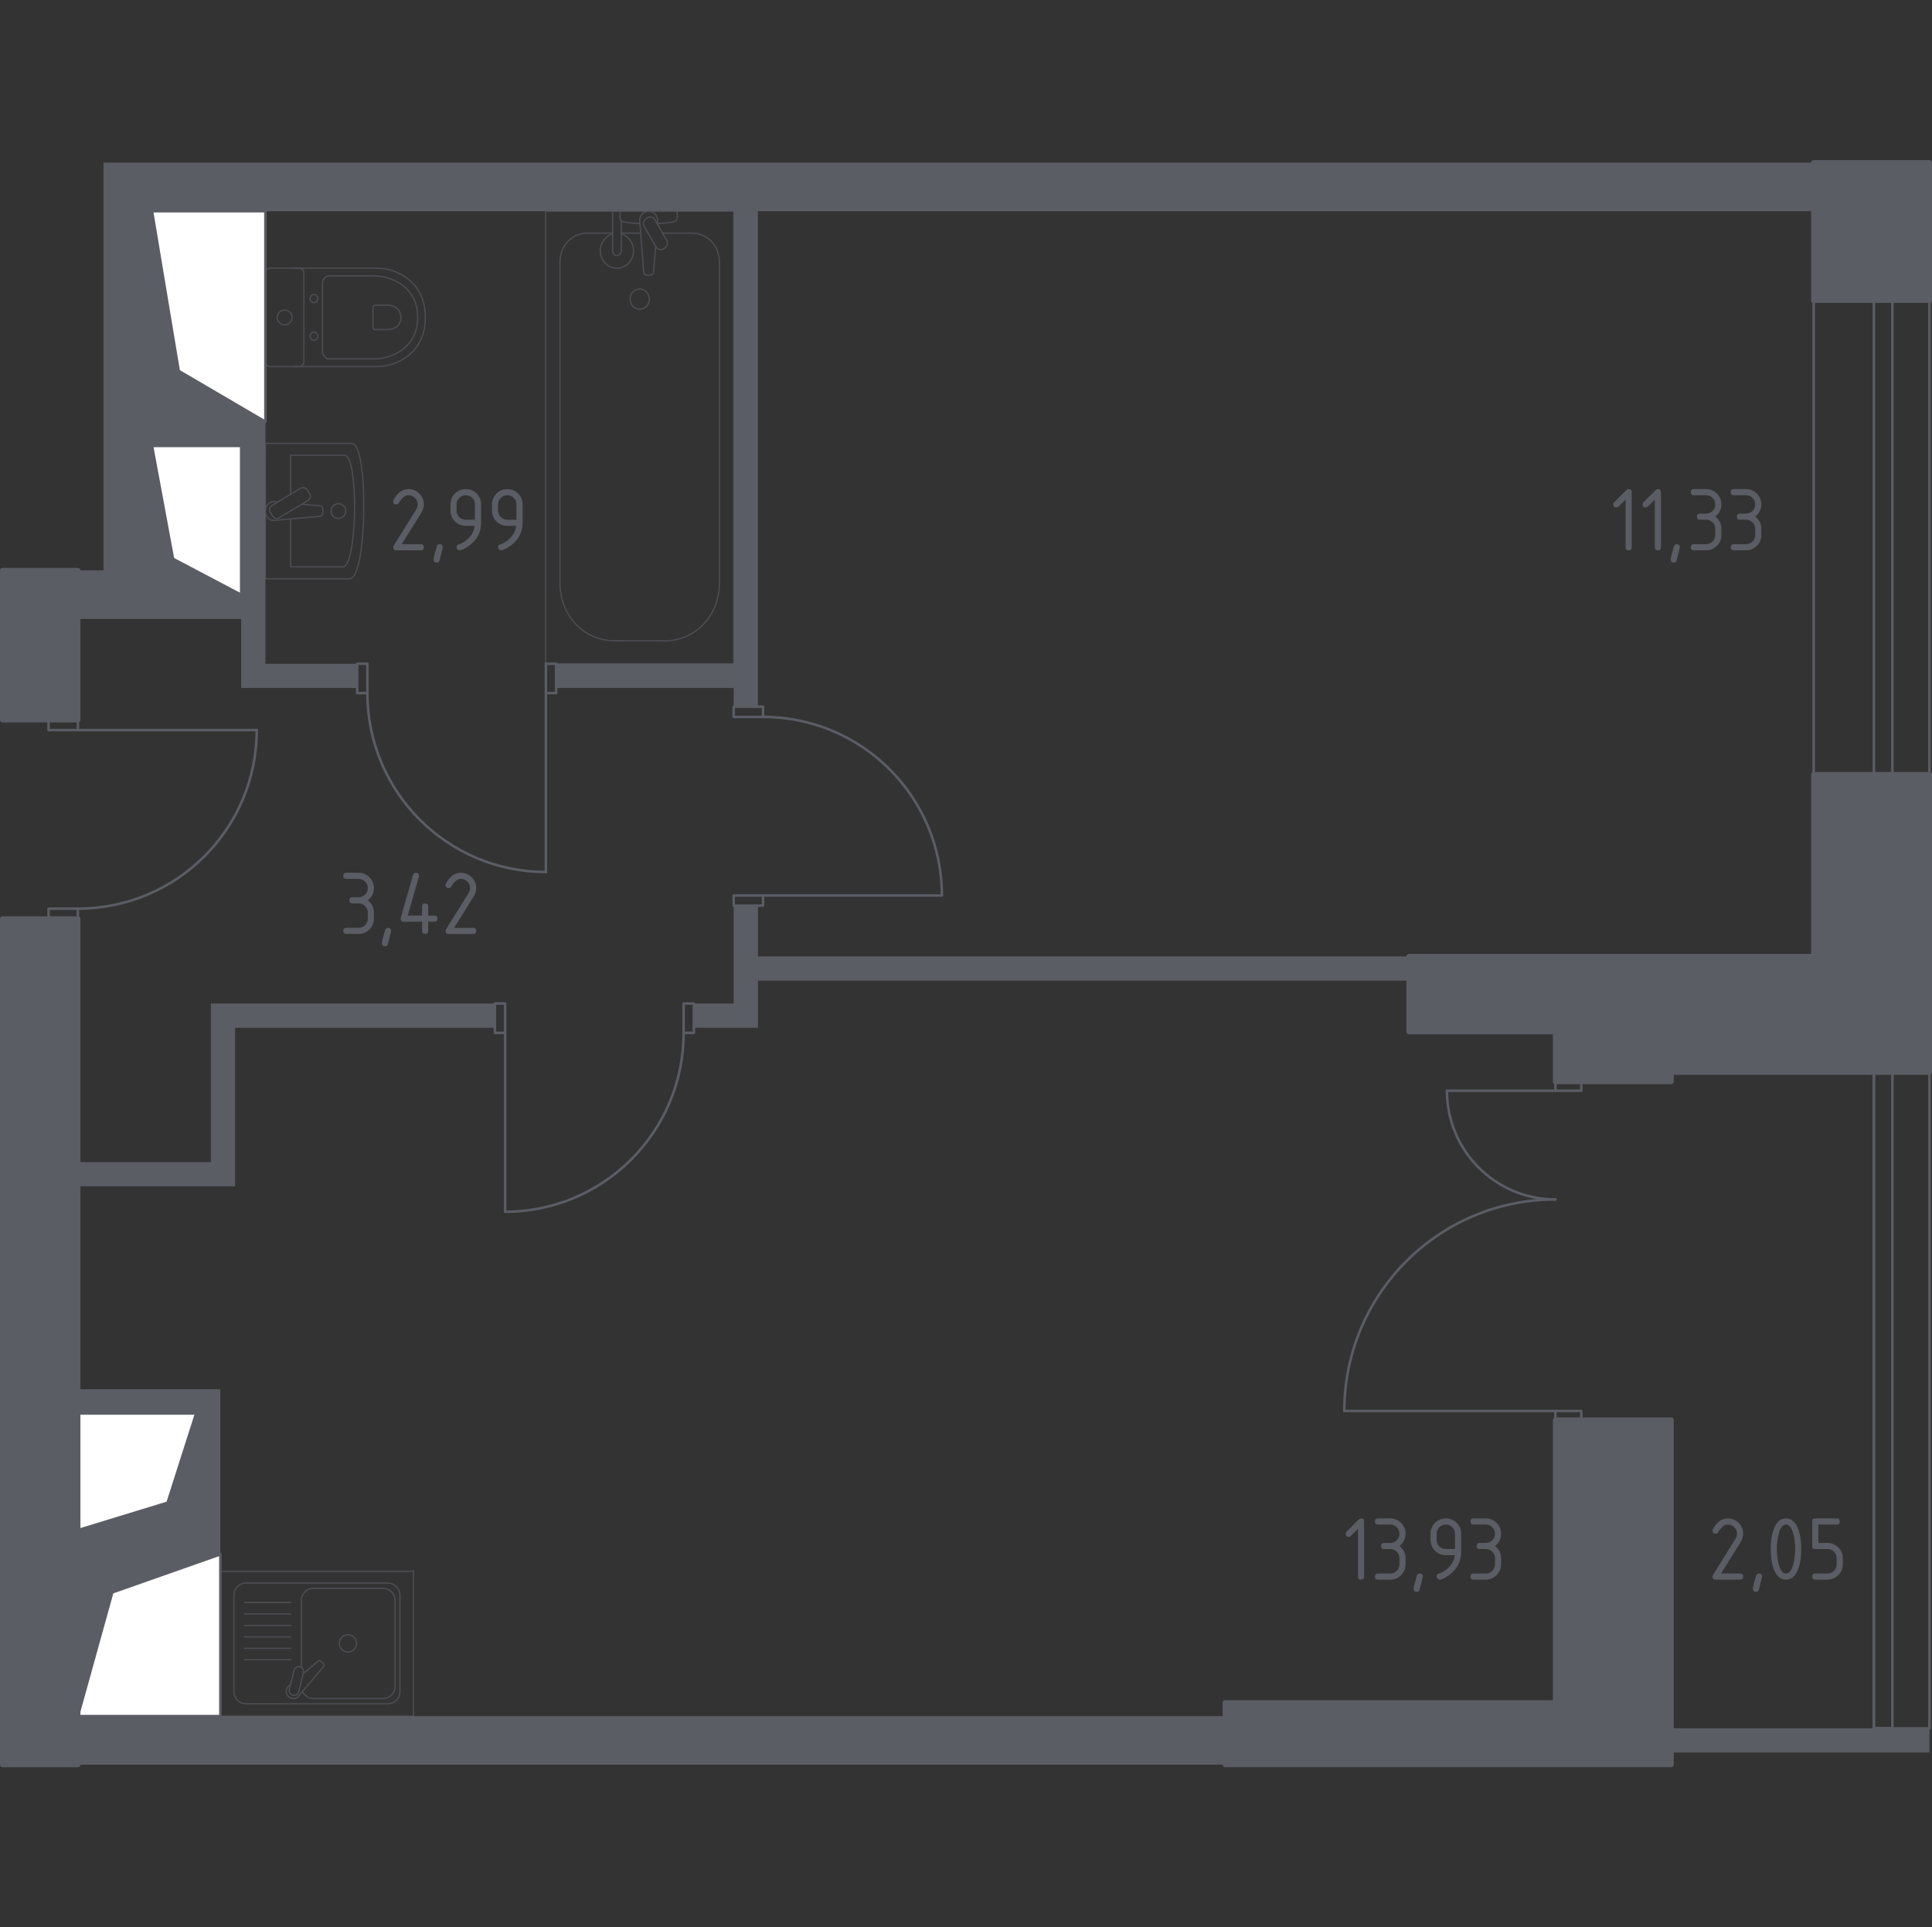 <?xml version="1.0" encoding="utf-8"?>
<!-- Generator: Adobe Illustrator 25.2.3, SVG Export Plug-In . SVG Version: 6.00 Build 0)  -->
<svg version="1.1" xmlns="http://www.w3.org/2000/svg" xmlns:xlink="http://www.w3.org/1999/xlink" x="0px" y="0px"
	 viewBox="0 0 1002.63 1000" style="enable-background:new 0 0 1002.63 1000;" xml:space="preserve">
<rect x="0" y="0" width="1002.63" height="1000" fill="#333333" stroke="none"/>
<style type="text/css">
	.st0{fill:none;stroke:#5B5D65;stroke-width:1.314;stroke-linecap:round;stroke-linejoin:round;stroke-miterlimit:10;}
	
		.st1{fill-rule:evenodd;clip-rule:evenodd;fill:none;stroke:#5B5D65;stroke-width:1.314;stroke-linecap:round;stroke-linejoin:round;stroke-miterlimit:10;}
	.st2{fill:#FFFFFF;stroke:#5B5D65;stroke-width:1.314;stroke-linecap:round;stroke-linejoin:round;stroke-miterlimit:10;}
	.st3{fill:#5B5D65;stroke:#5B5D65;stroke-width:1.314;stroke-linecap:round;stroke-linejoin:round;stroke-miterlimit:10;}
	.st4{fill:#5B5D65;}
	.st5{opacity:0.8;}
	.st6{fill:none;stroke:#5B5D65;stroke-width:0.657;stroke-linecap:round;stroke-linejoin:round;stroke-miterlimit:10;}
	.st7{fill:#5B5D65;stroke:#5B5D65;stroke-width:2.628;stroke-linecap:round;stroke-linejoin:round;stroke-miterlimit:10;}
</style>
<g id="_x21__x21__x21__Цвет_помещений">
</g>
<g id="_x21__x21__x21__Окна_x2C__двери">
	<g>
		<path class="st0" d="M697.64,732.09c0-60.62,49.05-109.76,109.55-109.76"/>
		<path class="st0" d="M807.2,622.33c-31.09,0-56.29-25.25-56.29-56.4"/>
		<polyline class="st1" points="820.63,561.24 807.2,561.24 807.2,565.92 820.63,565.92 820.63,561.24 		"/>
		<polyline class="st1" points="807.2,736.77 820.63,736.77 820.63,732.09 807.2,732.09 807.2,736.77 		"/>
		<line class="st0" x1="807.2" y1="732.09" x2="697.64" y2="732.09"/>
		<line class="st0" x1="807.2" y1="565.92" x2="750.9" y2="565.92"/>
	</g>
	<g>
		<line class="st0" x1="283.3" y1="359.61" x2="283.3" y2="452.43"/>
		<path class="st0" d="M190.66,359.61c0,51.26,41.48,92.82,92.64,92.82"/>
		<polyline class="st1" points="288.61,359.61 288.61,344.39 283.3,344.39 283.3,359.61 288.61,359.61 		"/>
		<polyline class="st1" points="190.66,359.61 190.66,344.39 185.35,344.39 185.35,359.61 190.66,359.61 		"/>
	</g>
	<g>
		<line class="st0" x1="40.42" y1="378.8" x2="133.24" y2="378.8"/>
		<path class="st0" d="M40.42,471.45c51.26,0,92.82-41.48,92.82-92.64"/>
		<polyline class="st1" points="40.42,373.5 25.2,373.5 25.2,378.8 40.42,378.8 40.42,373.5 		"/>
		<polyline class="st1" points="40.42,471.45 25.2,471.45 25.2,476.75 40.42,476.75 40.42,471.45 		"/>
	</g>
	<g>
		<line class="st0" x1="262.13" y1="535.89" x2="262.13" y2="628.71"/>
		<path class="st0" d="M354.78,535.89c0,51.26-41.48,92.82-92.64,92.82"/>
		<polyline class="st1" points="256.83,535.89 256.83,520.67 262.13,520.67 262.13,535.89 256.83,535.89 		"/>
		<polyline class="st1" points="354.78,535.89 354.78,520.67 360.08,520.67 360.08,535.89 354.78,535.89 		"/>
	</g>
	<g>
		<line class="st0" x1="395.98" y1="464.61" x2="488.8" y2="464.61"/>
		<path class="st0" d="M395.98,371.97c51.26,0,92.82,41.48,92.82,92.64"/>
		<polyline class="st1" points="395.98,469.92 380.76,469.92 380.76,464.61 395.98,464.61 395.98,469.92 		"/>
		<polyline class="st1" points="395.98,371.97 380.76,371.97 380.76,366.66 395.98,366.66 395.98,371.97 		"/>
	</g>
	<rect x="941.21" y="155.85" class="st0" width="60.1" height="246.04"/>
	<rect x="972.47" y="155.85" class="st0" width="9.62" height="246.03"/>
	<rect x="972.47" y="556.35" class="st0" width="28.85" height="340.38"/>
	<rect x="972.47" y="556.35" class="st0" width="9.62" height="340.37"/>
</g>
<g id="_x21__x21__x21__Шахты">
	<g>
		<rect x="40.42" y="806.48" class="st2" width="73.94" height="83.93"/>
		<polygon class="st3" points="40.42,890.42 58.26,826.23 114.36,806.48 40.42,806.48 		"/>
	</g>
	<g>
		
			<rect x="40.42" y="733.37" transform="matrix(-1 7.393924e-07 -7.393924e-07 -1 142.207 1527.279)" class="st2" width="61.36" height="60.54"/>
		<polygon class="st3" points="101.78,733.37 86.98,779.67 40.42,793.91 101.78,793.91 		"/>
	</g>
	<g>
		
			<rect x="53.71" y="134.77" transform="matrix(-4.036955e-07 -1 1 -4.036955e-07 -55.868 272.501)" class="st2" width="109.21" height="58.83"/>
		<polygon class="st3" points="137.73,218.79 92.74,192.44 78.9,109.58 78.9,218.79 		"/>
	</g>
	<g>
		
			<rect x="63.42" y="246.84" transform="matrix(-4.489525e-07 -1 1 -4.489525e-07 -167.94 371.998)" class="st2" width="77.21" height="46.26"/>
		<polygon class="st3" points="125.16,308.58 89.78,289.94 78.9,231.36 78.9,308.58 		"/>
	</g>
</g>
<g id="_x21__x21__x21__Пунктир">
</g>
<g id="_x21__x21__x21__Перегородки">
	<g>
		<polygon class="st4" points="114.36,720.8 40.42,720.8 40.42,733.37 101.78,733.37 101.78,793.91 40.42,793.91 40.42,806.48 
			114.36,806.48 		"/>
		<rect x="867.23" y="896.73" class="st4" width="134.09" height="12.57"/>
		<polygon class="st4" points="393.34,469.92 380.76,469.92 380.76,520.67 360.08,520.67 360.08,533.25 393.34,533.25 
			393.34,508.82 731.2,508.82 731.2,496.25 393.34,496.25 		"/>
		<path class="st4" d="M125.16,356.96h60.2v-12.57h-47.62l0-125.6H78.9V109.58h301.86v234.8h-92.16v12.57h92.16v9.71h12.57V109.58
			h547.88V84.39H53.71v211.57H40.42v25.19h84.74V356.96z M78.9,231.36h46.26v77.22H78.9V231.36z"/>
		<polygon class="st4" points="122.01,533.25 256.83,533.25 256.83,520.67 109.44,520.67 109.44,602.95 40.42,602.95 40.42,615.52 
			122.01,615.52 		"/>
		<rect x="40.42" y="890.42" class="st4" width="595.4" height="25.19"/>
	</g>
</g>
<g id="_x21__x21__x21__Мебель_x2C__сантехника" class="st5">
	<g class="st5">
		<path class="st6" d="M152.76,190.22l42.53,0c4.64,0,9.22-1.16,13.33-3.51c5.86-3.35,12.1-9.8,12.1-22.03
			c0-12.24-6.25-18.68-12.1-22.04c-4.11-2.35-8.69-3.5-13.33-3.5l-42.53,0"/>
		<path class="st6" d="M167.34,182.3c0,2.17,1.63,3.91,3.64,3.91l22.92,0c4.16,0,8.29-0.98,11.99-2.96
			c5.27-2.83,10.88-8.26,10.88-18.58c0-10.31-5.61-15.74-10.88-18.57c-3.7-1.99-7.82-2.96-11.99-2.96l-22.92,0
			c-2.01,0-3.64,1.75-3.64,3.91L167.34,182.3z"/>
		<path class="st6" d="M193.55,169.85c0,0.64,0.48,1.15,1.07,1.15l6.73,0c1.23,0,2.44-0.29,3.53-0.87c1.54-0.82,3.19-2.43,3.19-5.45
			c0-3.03-1.65-4.64-3.19-5.46c-1.09-0.59-2.3-0.87-3.53-0.87l-6.73,0c-0.59,0-1.07,0.51-1.07,1.15L193.55,169.85z"/>
		<path class="st6" d="M162.94,172.29c1.09,0,1.97,0.95,1.97,2.13c0,1.17-0.88,2.12-1.97,2.12c-1.09,0-1.98-0.95-1.98-2.12
			C160.96,173.24,161.84,172.29,162.94,172.29z"/>
		<path class="st6" d="M162.94,152.82c1.09,0,1.97,0.95,1.97,2.13c0,1.17-0.88,2.12-1.97,2.12c-1.09,0-1.98-0.95-1.98-2.12
			C160.96,153.77,161.85,152.82,162.94,152.82z"/>
		<path class="st6" d="M157.73,141.69l0,45.97c0,1.41-1.14,2.55-2.55,2.55l-14.9,0c-1.41,0-2.55-1.14-2.55-2.55l0-45.97
			c0-1.41,1.14-2.55,2.55-2.55l14.9,0C156.59,139.14,157.73,140.28,157.73,141.69z"/>
		<path class="st6" d="M147.73,160.85c2.12,0,3.83,1.72,3.83,3.83c0,2.11-1.71,3.83-3.83,3.83c-2.12,0-3.83-1.72-3.83-3.83
			C143.9,162.57,145.61,160.85,147.73,160.85z"/>
	</g>
	<g class="st5">
		<path class="st6" d="M137.73,300.29h43.73c9.13,0,10.05-70.23,1.09-70.23l-44.81,0L137.73,300.29z"/>
		<path class="st6" d="M150.86,269.25v24.87h27.08c7.54,0,8.31-57.9,0.9-57.9h-27.98v20.22"/>
		<path class="st6" d="M144.15,260.48l-1.83-0.17c-2.2-0.2-4.28,1.63-4.56,4.32c-0.02,0.18-0.03,0.36-0.03,0.54
			c0,0.18,0.01,0.36,0.03,0.54c0.27,2.68,2.36,4.52,4.56,4.32l23.84-2.18c0.77,0,1.37-0.76,1.37-1.69v-1.99
			c0-0.93-0.61-1.69-1.37-1.69l-9.58-0.87"/>
		<path class="st6" d="M159.48,254.22l1.18,1.96c0.73,1.2,0.33,2.78-0.87,3.5l-14.84,8.94c-1.21,0.73-2.79,0.33-3.51-0.87
			l-1.18-1.96c-0.73-1.2-0.33-2.78,0.87-3.5l14.85-8.94C157.18,252.63,158.76,253.02,159.48,254.22z"/>
		<path class="st6" d="M175.61,261.35c2.12,0,3.83,1.71,3.83,3.82c0,2.11-1.71,3.82-3.83,3.82c-2.11,0-3.82-1.71-3.82-3.82
			C171.79,263.06,173.5,261.35,175.61,261.35z"/>
	</g>
	<g class="st5">
		<path class="st6" d="M332.5,120.94c-1,0-1.76,0-10.09,0"/>
		<path class="st6" d="M317.9,120.94c-4.09,0-9.26,0-13.35,0c-1.12,0.01-5.53,0.19-9.32,3.8c-4.45,4.23-4.61,9.92-4.62,10.88
			c0,55.83,0,111.66,0,167.49c0.01,2.11,0.27,12.02,7.78,20.27c7.68,8.44,17.34,9,19.28,9.08c10.81-0.01,17.91,0.03,28.72,0.02
			c2.02-0.09,11.36-0.71,18.92-8.83c7.76-8.33,8.01-18.48,8.02-20.54l0-167.49c-0.01-0.97-0.13-6.34-4.29-10.55
			c-3.91-3.96-8.64-4.11-9.65-4.12l-15.55,0"/>
		<rect x="283.17" y="109.58" class="st6" width="97.59" height="234.8"/>
		<path class="st6" d="M331.96,160.43c-2.76,0-4.99-2.35-4.99-5.25c0-2.9,2.23-5.25,4.99-5.25c2.76,0,5,2.36,5,5.25
			C336.96,158.08,334.72,160.43,331.96,160.43z"/>
		<path class="st6" d="M322.41,109.58h-4.51v7.73v0.53v12.22c0,0,0.08,2.52,2.25,2.52s2.26-2.52,2.26-2.52v-12.22v-0.53v-2.85"/>
		<g>
			<path class="st6" d="M341.15,116.23l0.12-1.54c0.19-2.44-1.56-4.76-4.12-5.07c-0.17-0.02-0.34-0.03-0.52-0.03
				c-0.17,0-0.34,0.01-0.52,0.03c-2.56,0.32-4.3,2.63-4.12,5.07l2.08,26.53c0,0.84,0.72,1.53,1.61,1.53h1.89
				c0.9,0,1.6-0.68,1.6-1.53l1.06-13.44"/>
			<path class="st6" d="M345,128.65l-0.74,0.47c-1.32,0.83-3.04,0.38-3.83-1l-6.09-10.64c-0.79-1.38-0.36-3.19,0.94-4.03l0.75-0.47
				c1.3-0.83,3.03-0.38,3.82,1l6.09,10.65C346.74,126,346.31,127.81,345,128.65z"/>
			<path class="st6" d="M341.02,116.02c3.56-0.2,8.18-0.59,9.41-1.25c1.72-0.93,0.96-3.5,0.96-3.5v-1.65l-29.52,0v1.65
				c0,0-0.76,2.58,0.96,3.5c1.22,0.65,5.73,1.03,9.27,1.24"/>
		</g>
		<path class="st6" d="M322.41,121.36c3.66,1.04,6.36,4.57,6.36,8.76c0,5.01-3.86,9.07-8.62,9.07c-4.76,0-8.62-4.06-8.62-9.07
			c0-4.19,2.7-7.72,6.37-8.76"/>
	</g>
	<g class="st5">
		<rect x="114.36" y="815.24" class="st6" width="100.23" height="75.18"/>
		<path class="st6" d="M127.66,821.37h73.61c3.46,0,6.26,2.81,6.26,6.26v50.12c0,3.46-2.8,6.26-6.26,6.26h-73.61
			c-3.46,0-6.26-2.8-6.26-6.26v-50.12C121.41,824.17,124.21,821.37,127.66,821.37z"/>
		<path class="st6" d="M176.08,852.69c0-2.48,2.01-4.49,4.49-4.49c2.48,0,4.49,2.01,4.49,4.49c0,2.48-2.01,4.49-4.49,4.49
			C178.08,857.18,176.08,855.17,176.08,852.69z"/>
		<line class="st6" x1="150.87" y1="831.44" x2="126.89" y2="831.44"/>
		<line class="st6" x1="150.87" y1="837.39" x2="126.89" y2="837.39"/>
		<line class="st6" x1="150.87" y1="843.34" x2="126.89" y2="843.34"/>
		<line class="st6" x1="150.87" y1="849.28" x2="126.89" y2="849.28"/>
		<line class="st6" x1="150.87" y1="855.23" x2="126.89" y2="855.23"/>
		<line class="st6" x1="150.87" y1="861.17" x2="126.89" y2="861.17"/>
		<path class="st6" d="M150.8,873.96l-1.07,0.91c-1.4,1.19-1.66,3.41-0.39,5.01c0.08,0.11,0.17,0.21,0.27,0.3
			c0.09,0.1,0.2,0.19,0.3,0.28c1.6,1.27,3.81,1.01,5.01-0.4l12.96-15.3c0.45-0.44,0.42-1.21-0.08-1.71l-1.06-1.06
			c-0.5-0.49-1.27-0.54-1.72-0.08l-7.69,6.51"/>
		<path class="st6" d="M155.66,864.8L155.66,864.8c1.34,0.33,2.16,1.7,1.83,3.04l-2.47,9.91c-0.33,1.33-1.69,2.16-3.03,1.83
			c-1.33-0.33-2.15-1.7-1.83-3.04l2.46-9.9C152.95,865.29,154.32,864.47,155.66,864.8z"/>
		<path class="st6" d="M156.4,865.12v-34.76c0-3.46,2.8-6.26,6.26-6.26h36.09c3.46,0,6.27,2.81,6.27,6.26v44.65
			c0,3.46-2.81,6.27-6.27,6.27h-36.09c-2.52,0-4.69-1.49-5.68-3.63"/>
	</g>
</g>
<g id="_x21__x21__x21__Несущие">
	<g>
		<polygon class="st7" points="807.2,736.77 807.2,883.46 635.82,883.46 635.82,915.61 867.3,915.61 867.3,736.77 		"/>
		<polygon class="st7" points="941.21,401.89 941.21,496.24 731.2,496.24 731.2,535.35 807.2,535.35 807.2,561.24 867.3,561.24 
			867.3,556.35 1001.31,556.35 1001.31,401.89 		"/>
		
			<rect x="1.31" y="476.75" transform="matrix(-1 -1.224647e-16 1.224647e-16 -1 41.736 1392.363)" class="st7" width="39.11" height="438.86"/>
		
			<rect x="1.31" y="295.95" transform="matrix(-1 -1.224647e-16 1.224647e-16 -1 41.736 669.454)" class="st7" width="39.11" height="77.54"/>
		
			<rect x="935.53" y="90.07" transform="matrix(6.123234e-17 -1 1 6.123234e-17 851.144 1091.38)" class="st7" width="71.46" height="60.1"/>
	</g>
</g>
<g id="_x21__x21__x21__Лестницы_x2C__лифты">
</g>
<g id="_x21__x21__x21__Площади">
	<g>
		<path class="st4" d="M212.01,253.78c2.2,0,4.07,0.77,5.62,2.32c1.55,1.55,2.32,3.42,2.32,5.62c0,1.51-0.48,3.03-1.44,4.57
			l-10.01,16.07h9.87c1.06,0,1.59,0.53,1.59,1.59s-0.53,1.59-1.59,1.59h-12.71c-1.06,0-1.59-0.53-1.59-1.59
			c0-0.32,0.09-0.62,0.27-0.91l11.64-18.7c0.53-0.85,0.79-1.72,0.79-2.62c0-1.32-0.47-2.44-1.4-3.37c-0.93-0.93-2.05-1.4-3.37-1.4
			c-1.8,0-3.46,1.33-4.98,3.99c-0.29,0.51-0.75,0.77-1.37,0.77c-1.06,0-1.59-0.53-1.59-1.59c0-0.24,0.05-0.46,0.14-0.65
			C206.19,255.68,208.79,253.78,212.01,253.78z"/>
		<path class="st4" d="M228.19,282.37c1.06,0,1.59,0.52,1.59,1.56c0,0.14-0.54,2.4-1.64,6.76c-0.19,0.8-0.71,1.2-1.54,1.2
			c-1.06,0-1.59-0.53-1.59-1.59c0-0.72,0.54-2.97,1.64-6.74C226.87,282.77,227.38,282.37,228.19,282.37z"/>
		<path class="st4" d="M238.54,285.54c-0.42,0-0.79-0.16-1.11-0.48c-0.32-0.32-0.48-0.69-0.48-1.11c0-0.74,0.26-1.2,0.79-1.37
			c1.16-0.38,2.12-0.83,2.89-1.32c3.42-2.21,5.33-5.02,5.73-8.42h-4.64c-2.2,0-4.07-0.77-5.62-2.32c-1.55-1.55-2.32-3.42-2.32-5.62
			v-3.18c0-2.2,0.77-4.07,2.32-5.62c1.55-1.55,3.42-2.32,5.62-2.32c2.21,0,4.09,0.77,5.63,2.3c1.54,1.53,2.31,3.4,2.31,5.59v9.58
			c0,5.39-2.51,9.65-7.53,12.78C240.5,285.04,239.31,285.54,238.54,285.54z M246.48,269.66v-7.94c0-1.32-0.47-2.44-1.4-3.37
			c-0.93-0.93-2.05-1.4-3.37-1.4s-2.44,0.46-3.37,1.4s-1.4,2.05-1.4,3.37v3.18c0,1.33,0.46,2.46,1.38,3.38
			c0.92,0.92,2.05,1.38,3.38,1.38H246.48z"/>
		<path class="st4" d="M260.07,285.54c-0.42,0-0.79-0.16-1.11-0.48c-0.32-0.32-0.48-0.69-0.48-1.11c0-0.74,0.26-1.2,0.79-1.37
			c1.16-0.38,2.12-0.83,2.89-1.32c3.42-2.21,5.33-5.02,5.73-8.42h-4.64c-2.2,0-4.07-0.77-5.62-2.32c-1.55-1.55-2.32-3.42-2.32-5.62
			v-3.18c0-2.2,0.77-4.07,2.32-5.62c1.55-1.55,3.42-2.32,5.62-2.32c2.21,0,4.09,0.77,5.63,2.3c1.54,1.53,2.31,3.4,2.31,5.59v9.58
			c0,5.39-2.51,9.65-7.53,12.78C262.04,285.04,260.85,285.54,260.07,285.54z M268.02,269.66v-7.94c0-1.32-0.47-2.44-1.4-3.37
			c-0.93-0.93-2.05-1.4-3.37-1.4s-2.44,0.46-3.37,1.4s-1.4,2.05-1.4,3.37v3.18c0,1.33,0.46,2.46,1.38,3.38
			c0.92,0.92,2.05,1.38,3.38,1.38H268.02z"/>
	</g>
	<g>
		<path class="st4" d="M186.1,468.72h-3.18c-1.06,0-1.59-0.53-1.59-1.59s0.53-1.59,1.59-1.59h3.18c1.33,0,2.46-0.46,3.38-1.38
			c0.92-0.92,1.38-2.05,1.38-3.38c0-1.32-0.47-2.44-1.4-3.37c-0.93-0.93-2.05-1.4-3.37-1.4h-6.35c-1.06,0-1.59-0.53-1.59-1.59
			c0-1.06,0.53-1.59,1.59-1.59h6.35c2.2,0,4.07,0.78,5.62,2.33c1.55,1.56,2.32,3.43,2.32,5.61c0,2.63-1.06,4.75-3.18,6.35
			c2.12,1.6,3.18,3.72,3.18,6.35v3.18c0,2.2-0.78,4.07-2.33,5.62c-1.56,1.55-3.42,2.32-5.61,2.32h-6.35c-1.06,0-1.59-0.53-1.59-1.59
			s0.53-1.59,1.59-1.59h6.35c1.33,0,2.46-0.46,3.38-1.38c0.92-0.92,1.38-2.05,1.38-3.38v-3.18c0-1.32-0.47-2.44-1.4-3.37
			C188.53,469.19,187.41,468.72,186.1,468.72z"/>
		<path class="st4" d="M201.4,481.43c1.06,0,1.59,0.52,1.59,1.56c0,0.14-0.54,2.4-1.64,6.76c-0.19,0.8-0.71,1.2-1.54,1.2
			c-1.06,0-1.59-0.53-1.59-1.59c0-0.72,0.54-2.97,1.64-6.74C200.09,481.83,200.6,481.43,201.4,481.43z"/>
		<path class="st4" d="M207.93,476.66c0-0.18,0.02-0.32,0.05-0.43l6.35-22.23c0.22-0.77,0.74-1.16,1.54-1.16
			c1.06,0,1.59,0.53,1.59,1.59c0,0.15-0.02,0.3-0.06,0.46l-5.79,20.18h7.44v-4.76c0-1.06,0.53-1.59,1.59-1.59s1.59,0.53,1.59,1.59
			v4.76h3.18c1.06,0,1.59,0.53,1.59,1.59c0,1.06-0.53,1.59-1.59,1.59h-3.18v4.76c0,1.06-0.53,1.59-1.59,1.59s-1.59-0.53-1.59-1.59
			v-4.76h-9.53C208.46,478.25,207.93,477.72,207.93,476.66z"/>
		<path class="st4" d="M239.19,452.84c2.2,0,4.07,0.77,5.62,2.32c1.55,1.55,2.32,3.42,2.32,5.62c0,1.51-0.48,3.03-1.44,4.57
			l-10.01,16.07h9.87c1.06,0,1.59,0.53,1.59,1.59s-0.53,1.59-1.59,1.59h-12.71c-1.06,0-1.59-0.53-1.59-1.59
			c0-0.32,0.09-0.62,0.27-0.91l11.64-18.7c0.53-0.85,0.79-1.72,0.79-2.62c0-1.32-0.47-2.44-1.4-3.37c-0.93-0.93-2.05-1.4-3.37-1.4
			c-1.8,0-3.46,1.33-4.98,3.99c-0.29,0.51-0.75,0.77-1.37,0.77c-1.06,0-1.59-0.53-1.59-1.59c0-0.24,0.05-0.46,0.14-0.65
			C233.36,454.74,235.96,452.84,239.19,452.84z"/>
	</g>
	<g>
		<path class="st4" d="M843.6,259.21l-3.65,3.65c-0.31,0.3-0.68,0.45-1.11,0.45c-1.06,0-1.59-0.53-1.59-1.59
			c0-0.43,0.15-0.8,0.46-1.11l6.21-6.21c0.42-0.42,0.84-0.63,1.28-0.63c1.06,0,1.59,0.53,1.59,1.59v28.59
			c0,1.06-0.53,1.59-1.59,1.59s-1.59-0.53-1.59-1.59V259.21z"/>
		<path class="st4" d="M858.79,259.21l-3.65,3.65c-0.31,0.3-0.68,0.45-1.11,0.45c-1.06,0-1.59-0.53-1.59-1.59
			c0-0.43,0.15-0.8,0.46-1.11l6.21-6.21c0.42-0.42,0.84-0.63,1.28-0.63c1.06,0,1.59,0.53,1.59,1.59v28.59
			c0,1.06-0.53,1.59-1.59,1.59s-1.59-0.53-1.59-1.59V259.21z"/>
		<path class="st4" d="M870.19,282.37c1.06,0,1.59,0.52,1.59,1.56c0,0.14-0.54,2.4-1.64,6.76c-0.19,0.8-0.71,1.2-1.54,1.2
			c-1.06,0-1.59-0.53-1.59-1.59c0-0.72,0.54-2.97,1.64-6.74C868.88,282.77,869.39,282.37,870.19,282.37z"/>
		<path class="st4" d="M885.39,269.66h-3.18c-1.06,0-1.59-0.53-1.59-1.59s0.53-1.59,1.59-1.59h3.18c1.33,0,2.46-0.46,3.38-1.38
			c0.92-0.92,1.38-2.05,1.38-3.38c0-1.32-0.47-2.44-1.4-3.37c-0.93-0.93-2.05-1.4-3.37-1.4h-6.35c-1.06,0-1.59-0.53-1.59-1.59
			c0-1.06,0.53-1.59,1.59-1.59h6.35c2.2,0,4.07,0.78,5.62,2.33c1.55,1.56,2.32,3.43,2.32,5.61c0,2.63-1.06,4.75-3.18,6.35
			c2.12,1.6,3.18,3.72,3.18,6.35v3.18c0,2.2-0.78,4.07-2.33,5.62c-1.56,1.55-3.42,2.32-5.61,2.32h-6.35c-1.06,0-1.59-0.53-1.59-1.59
			s0.53-1.59,1.59-1.59h6.35c1.33,0,2.46-0.46,3.38-1.38c0.92-0.92,1.38-2.05,1.38-3.38v-3.18c0-1.32-0.47-2.44-1.4-3.37
			C887.83,270.13,886.71,269.66,885.39,269.66z"/>
		<path class="st4" d="M906.12,269.66h-3.18c-1.06,0-1.59-0.53-1.59-1.59s0.53-1.59,1.59-1.59h3.18c1.33,0,2.46-0.46,3.38-1.38
			c0.92-0.92,1.38-2.05,1.38-3.38c0-1.32-0.47-2.44-1.4-3.37c-0.93-0.93-2.05-1.4-3.37-1.4h-6.35c-1.06,0-1.59-0.53-1.59-1.59
			c0-1.06,0.53-1.59,1.59-1.59h6.35c2.2,0,4.07,0.78,5.62,2.33c1.55,1.56,2.32,3.43,2.32,5.61c0,2.63-1.06,4.75-3.18,6.35
			c2.12,1.6,3.18,3.72,3.18,6.35v3.18c0,2.2-0.78,4.07-2.33,5.62c-1.56,1.55-3.42,2.32-5.61,2.32h-6.35c-1.06,0-1.59-0.53-1.59-1.59
			s0.53-1.59,1.59-1.59h6.35c1.33,0,2.46-0.46,3.38-1.38c0.92-0.92,1.38-2.05,1.38-3.38v-3.18c0-1.32-0.47-2.44-1.4-3.37
			C908.56,270.13,907.43,269.66,906.12,269.66z"/>
	</g>
	<g>
		<path class="st4" d="M704.72,793.27l-3.65,3.65c-0.31,0.3-0.68,0.45-1.11,0.45c-1.06,0-1.59-0.53-1.59-1.59
			c0-0.43,0.15-0.8,0.46-1.11l6.21-6.21c0.42-0.42,0.84-0.63,1.28-0.63c1.06,0,1.59,0.53,1.59,1.59v28.59
			c0,1.06-0.53,1.59-1.59,1.59s-1.59-0.53-1.59-1.59V793.27z"/>
		<path class="st4" d="M721.49,803.72h-3.18c-1.06,0-1.59-0.53-1.59-1.59s0.53-1.59,1.59-1.59h3.18c1.33,0,2.46-0.46,3.38-1.38
			c0.92-0.92,1.38-2.05,1.38-3.38c0-1.32-0.47-2.44-1.4-3.37c-0.93-0.93-2.05-1.4-3.37-1.4h-6.35c-1.06,0-1.59-0.53-1.59-1.59
			c0-1.06,0.53-1.59,1.59-1.59h6.35c2.2,0,4.07,0.78,5.62,2.33c1.55,1.56,2.32,3.43,2.32,5.61c0,2.63-1.06,4.75-3.18,6.35
			c2.12,1.6,3.18,3.72,3.18,6.35v3.18c0,2.2-0.78,4.07-2.33,5.62c-1.56,1.55-3.42,2.32-5.61,2.32h-6.35c-1.06,0-1.59-0.53-1.59-1.59
			s0.53-1.59,1.59-1.59h6.35c1.33,0,2.46-0.46,3.38-1.38c0.92-0.92,1.38-2.05,1.38-3.38v-3.18c0-1.32-0.47-2.44-1.4-3.37
			C723.93,804.18,722.81,803.72,721.49,803.72z"/>
		<path class="st4" d="M736.8,816.42c1.06,0,1.59,0.52,1.59,1.56c0,0.14-0.54,2.4-1.64,6.76c-0.19,0.8-0.71,1.2-1.54,1.2
			c-1.06,0-1.59-0.53-1.59-1.59c0-0.72,0.54-2.97,1.64-6.74C735.48,816.82,736,816.42,736.8,816.42z"/>
		<path class="st4" d="M747.15,819.6c-0.42,0-0.79-0.16-1.11-0.48c-0.32-0.32-0.48-0.69-0.48-1.11c0-0.74,0.26-1.2,0.79-1.37
			c1.16-0.38,2.12-0.83,2.89-1.32c3.42-2.21,5.33-5.02,5.73-8.42h-4.64c-2.2,0-4.07-0.77-5.62-2.32c-1.55-1.55-2.32-3.42-2.32-5.62
			v-3.18c0-2.2,0.77-4.07,2.32-5.62c1.55-1.55,3.42-2.32,5.62-2.32c2.21,0,4.09,0.77,5.63,2.3c1.54,1.53,2.31,3.4,2.31,5.59v9.58
			c0,5.39-2.51,9.65-7.53,12.78C749.11,819.09,747.92,819.6,747.15,819.6z M755.09,803.72v-7.94c0-1.32-0.47-2.44-1.4-3.37
			c-0.93-0.93-2.05-1.4-3.37-1.4s-2.44,0.46-3.37,1.4s-1.4,2.05-1.4,3.37v3.18c0,1.33,0.46,2.46,1.38,3.38
			c0.92,0.92,2.05,1.38,3.38,1.38H755.09z"/>
		<path class="st4" d="M771.08,803.72h-3.18c-1.06,0-1.59-0.53-1.59-1.59s0.53-1.59,1.59-1.59h3.18c1.33,0,2.46-0.46,3.38-1.38
			c0.92-0.92,1.38-2.05,1.38-3.38c0-1.32-0.47-2.44-1.4-3.37c-0.93-0.93-2.05-1.4-3.37-1.4h-6.35c-1.06,0-1.59-0.53-1.59-1.59
			c0-1.06,0.53-1.59,1.59-1.59h6.35c2.2,0,4.07,0.78,5.62,2.33c1.55,1.56,2.32,3.43,2.32,5.61c0,2.63-1.06,4.75-3.18,6.35
			c2.12,1.6,3.18,3.72,3.18,6.35v3.18c0,2.2-0.78,4.07-2.33,5.62c-1.56,1.55-3.42,2.32-5.61,2.32h-6.35c-1.06,0-1.59-0.53-1.59-1.59
			s0.53-1.59,1.59-1.59h6.35c1.33,0,2.46-0.46,3.38-1.38c0.92-0.92,1.38-2.05,1.38-3.38v-3.18c0-1.32-0.47-2.44-1.4-3.37
			C773.52,804.18,772.39,803.72,771.08,803.72z"/>
	</g>
	<g>
		<path class="st4" d="M896.68,787.84c2.2,0,4.07,0.77,5.62,2.32c1.55,1.55,2.32,3.42,2.32,5.62c0,1.51-0.48,3.03-1.44,4.57
			l-10.01,16.07h9.87c1.06,0,1.59,0.53,1.59,1.59s-0.53,1.59-1.59,1.59h-12.71c-1.06,0-1.59-0.53-1.59-1.59
			c0-0.32,0.09-0.62,0.27-0.91l11.64-18.7c0.53-0.85,0.79-1.72,0.79-2.62c0-1.32-0.47-2.44-1.4-3.37c-0.93-0.93-2.05-1.4-3.37-1.4
			c-1.8,0-3.46,1.33-4.98,3.99c-0.29,0.51-0.75,0.77-1.37,0.77c-1.06,0-1.59-0.53-1.59-1.59c0-0.24,0.05-0.46,0.14-0.65
			C890.85,789.74,893.45,787.84,896.68,787.84z"/>
		<path class="st4" d="M912.85,816.42c1.06,0,1.59,0.52,1.59,1.56c0,0.14-0.54,2.4-1.64,6.76c-0.19,0.8-0.71,1.2-1.54,1.2
			c-1.06,0-1.59-0.53-1.59-1.59c0-0.72,0.54-2.97,1.64-6.74C911.54,816.82,912.05,816.42,912.85,816.42z"/>
		<path class="st4" d="M934.8,803.72c0,3.79-0.46,7.06-1.4,9.82c-1.36,4.04-3.54,6.06-6.54,6.06s-5.18-2.01-6.54-6.04
			c-0.93-2.76-1.4-6.04-1.4-9.84s0.46-7.08,1.4-9.84c1.36-4.03,3.54-6.04,6.54-6.04s5.18,2.02,6.54,6.06
			C934.33,796.66,934.8,799.93,934.8,803.72z M931.62,803.72c0-2.63-0.28-5.11-0.84-7.44c-0.85-3.51-2.16-5.27-3.92-5.27
			c-1.75,0-3.05,1.76-3.9,5.29c-0.58,2.37-0.87,4.84-0.87,7.41c0,2.62,0.28,5.09,0.84,7.44c0.85,3.51,2.16,5.27,3.92,5.27
			s3.07-1.76,3.92-5.27C931.34,808.81,931.62,806.33,931.62,803.72z"/>
		<path class="st4" d="M940.46,802.13v-12.71c0-1.06,0.53-1.59,1.59-1.59h11.12c1.06,0,1.59,0.53,1.59,1.59
			c0,1.06-0.53,1.59-1.59,1.59h-9.53v9.53h4.76c2.2,0,4.07,0.78,5.62,2.33c1.55,1.56,2.32,3.42,2.32,5.61v3.18
			c0,2.2-0.78,4.07-2.33,5.62c-1.56,1.55-3.42,2.32-5.61,2.32h-6.35c-1.06,0-1.59-0.53-1.59-1.59s0.53-1.59,1.59-1.59h6.35
			c1.33,0,2.46-0.46,3.38-1.38c0.92-0.92,1.38-2.05,1.38-3.38v-3.18c0-1.32-0.47-2.44-1.4-3.37c-0.93-0.93-2.05-1.4-3.37-1.4h-6.35
			C940.98,803.72,940.46,803.19,940.46,802.13z"/>
	</g>
</g>
<g id="_x21__x21__x21__Таблички">
</g>
<g id="_x21__x21__x21__Этаж_x2C__секции">
</g>
</svg>
